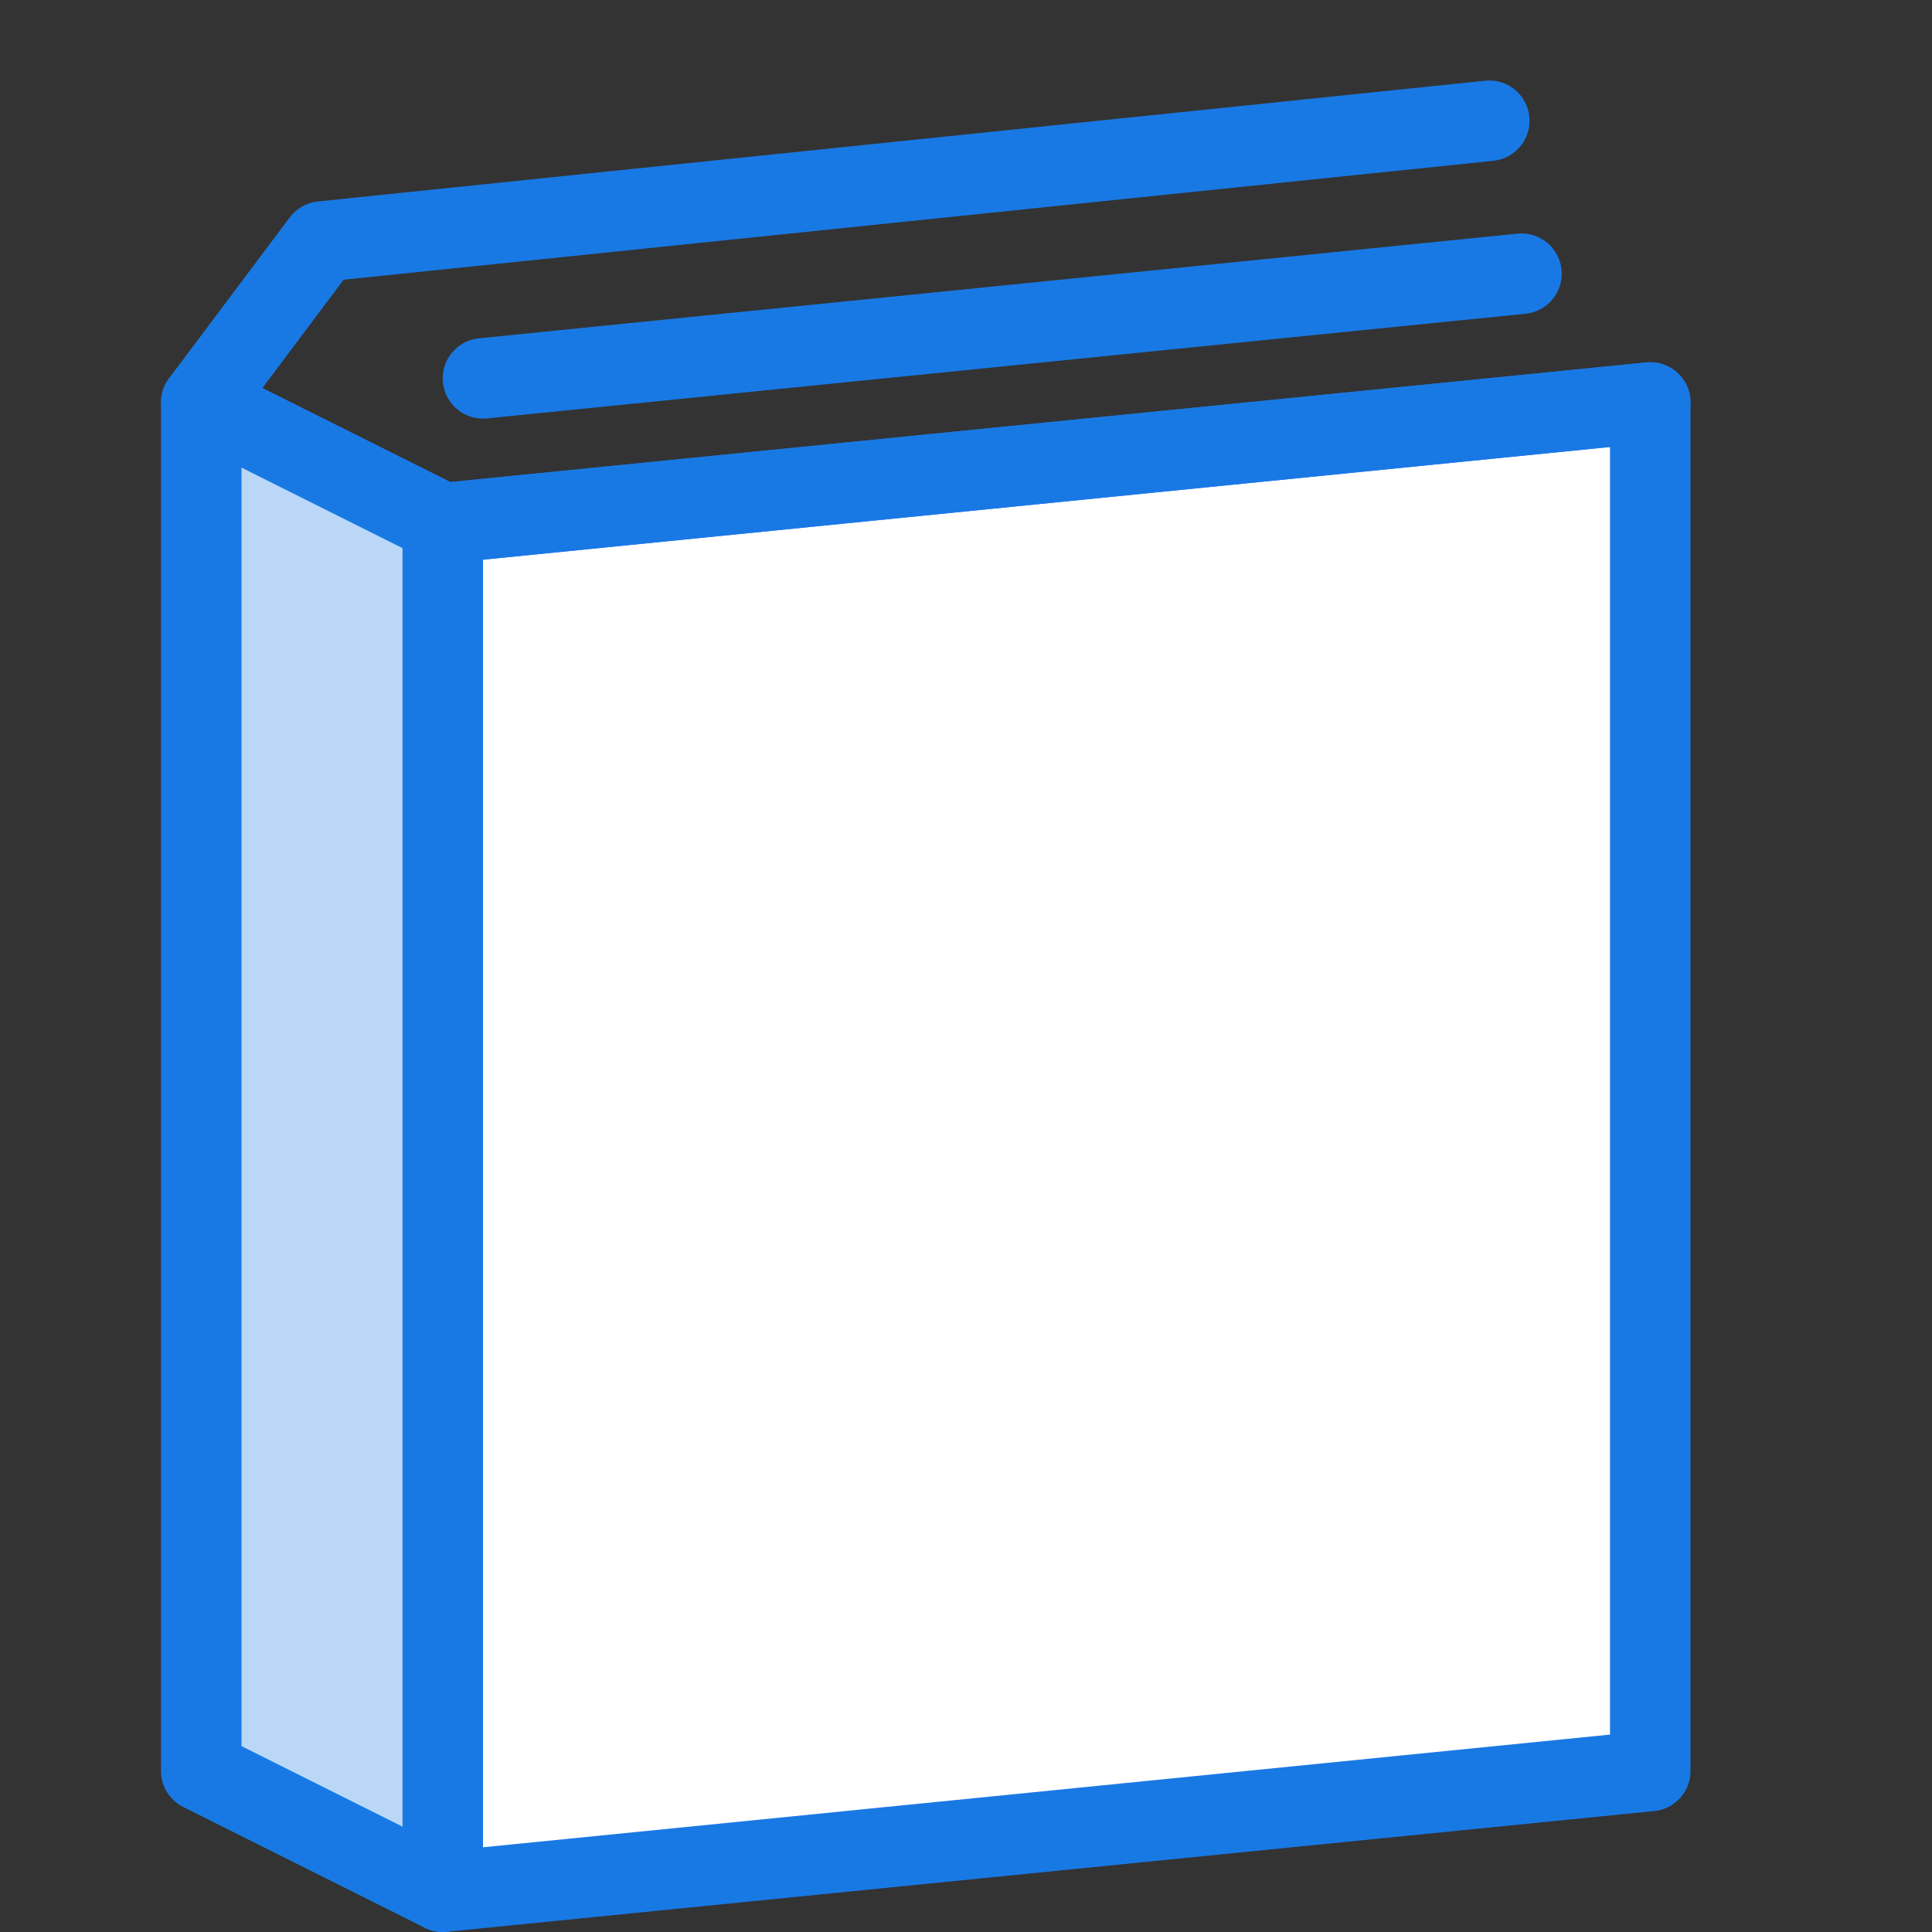 <svg xmlns="http://www.w3.org/2000/svg" viewBox="0 0 24 24"><rect x="0" y="0" width="24" height="24" fill="#333333" stroke="none"/><path fill="#fff" d="M20.5 22l-15 1.5v-17l15-1.5z"/><path fill="none" stroke="#1979e4" stroke-linecap="round" stroke-linejoin="round" d="M20.5 22l-15 1.5v-17l15-1.5z"/><path fill="none" stroke="#1979e4" stroke-linecap="round" stroke-linejoin="round" d="M20.5 5l-15 1.5-3-1.5L4 3l14.5-1.5M6 4.7l12.9-1.3"/><path fill="#bad7f7" stroke="#1979e4" stroke-linecap="round" stroke-linejoin="round" d="M2.5 5v17l3 1.5v-17z"/><g><path fill="none" d="M0 0h24v24H0z"/></g></svg>